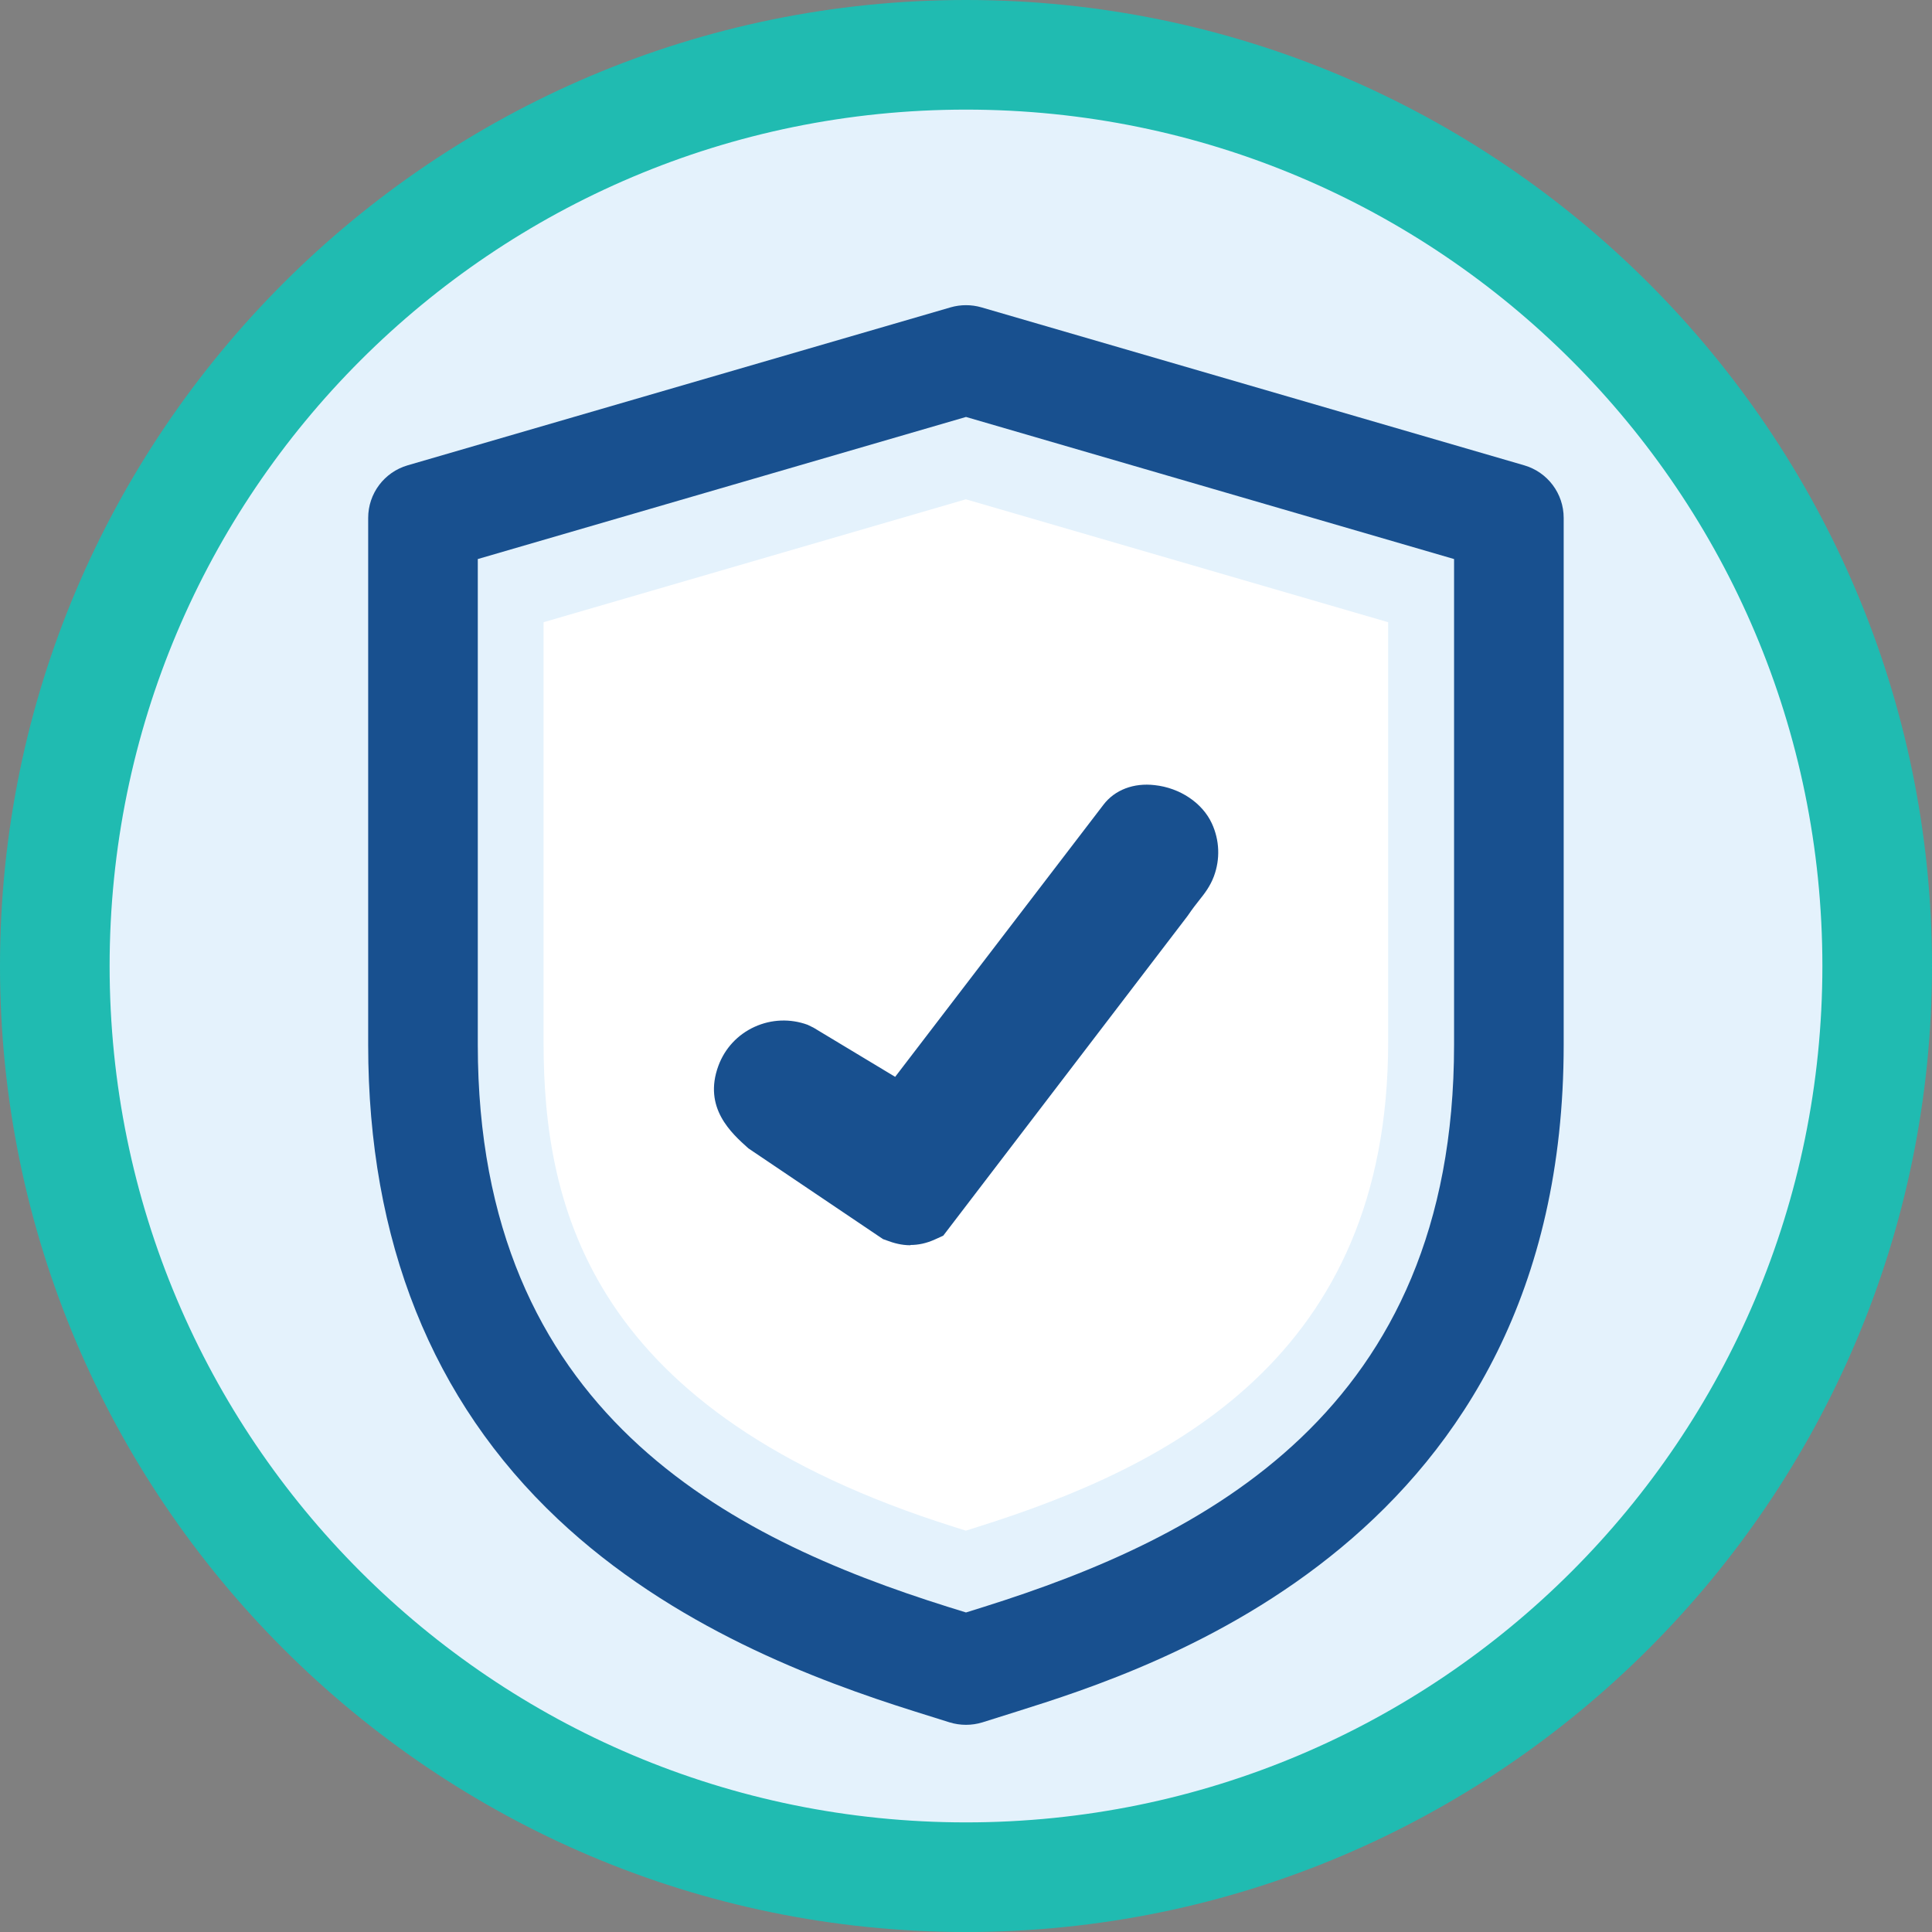 <?xml version="1.0" encoding="UTF-8"?>
<svg id="Layer_2" data-name="Layer 2" xmlns="http://www.w3.org/2000/svg" viewBox="0 0 141 141">
  <rect x="0" y="0" width="141" height="141" fill="#808080" stroke="none"/>
  <defs>
    <style>
      .cls-1 {
        fill: #fff;
      }

      .cls-2 {
        fill: #18508f;
      }

      .cls-3 {
        fill: #20bbb1;
      }

      .cls-4 {
        fill: #e4f2fc;
      }
    </style>
  </defs>
  <g id="Layer_1-2" data-name="Layer 1">
    <g>
      <g>
        <path class="cls-4" d="M70.5,137c-36.67,0-66.5-29.83-66.5-66.5S33.83,4,70.5,4s66.5,29.83,66.5,66.5-29.83,66.5-66.5,66.5Z"/>
        <path class="cls-3" d="M70.5,8c34.52,0,62.5,27.98,62.5,62.5s-27.98,62.5-62.5,62.5S8,105.02,8,70.5,35.98,8,70.5,8M70.5,0C31.63,0,0,31.63,0,70.5s31.63,70.5,70.5,70.5,70.5-31.63,70.5-70.5S109.37,0,70.5,0h0Z"/>
      </g>
      <g>
        <path class="cls-2" d="M70.5,125.88c-.4,0-.81-.06-1.2-.18l-2.52-.79c-7.19-2.26-17.71-6.17-26.07-14.05-9.18-8.65-13.84-20.3-13.84-34.61v-38.45c0-1.78,1.17-3.34,2.88-3.84l39.63-11.53c.73-.21,1.51-.21,2.24,0l39.62,11.53c1.71.5,2.88,2.06,2.88,3.84v38.45c0,36.12-30.04,45.55-39.91,48.66l-2.51.79c-.39.12-.8.18-1.2.18ZM34.87,40.8v35.45c0,26.81,18.33,36,34.31,41.02,0,0,0,0,0,0l1.32.41,1.31-.41c15.97-5.02,34.31-14.22,34.31-41.02v-35.45l-35.62-10.37-35.63,10.37Z"/>
        <path class="cls-1" d="M69.64,111.44c-26.56-8.35-29.97-23.29-29.97-35.38v-30.65l30.82-8.97,30.82,8.97v30.65c0,23.01-16.01,30.99-29.97,35.38l-.85.27-.85-.27Z"/>
        <path class="cls-2" d="M66.44,90.88c-.65,0-1.22-.16-1.72-.35l-.28-.1-9.82-6.62c-1.24-1.11-3.32-2.96-2.19-6.03.47-1.27,1.41-2.28,2.64-2.84,1.23-.56,2.61-.61,3.87-.15l.43.21,5.96,3.59c9.7-12.67,14.77-19.3,15.21-19.87.82-1.07,2.19-1.6,3.73-1.42,1.85.2,3.48,1.3,4.17,2.79.57,1.23.62,2.61.15,3.87-.27.72-.67,1.24-1.07,1.74-.22.28-.5.63-.83,1.12l-.09.12-17.76,23.24-.57.26c-.67.31-1.27.42-1.82.42Z"/>
      </g>
    </g>
  </g>
</svg>